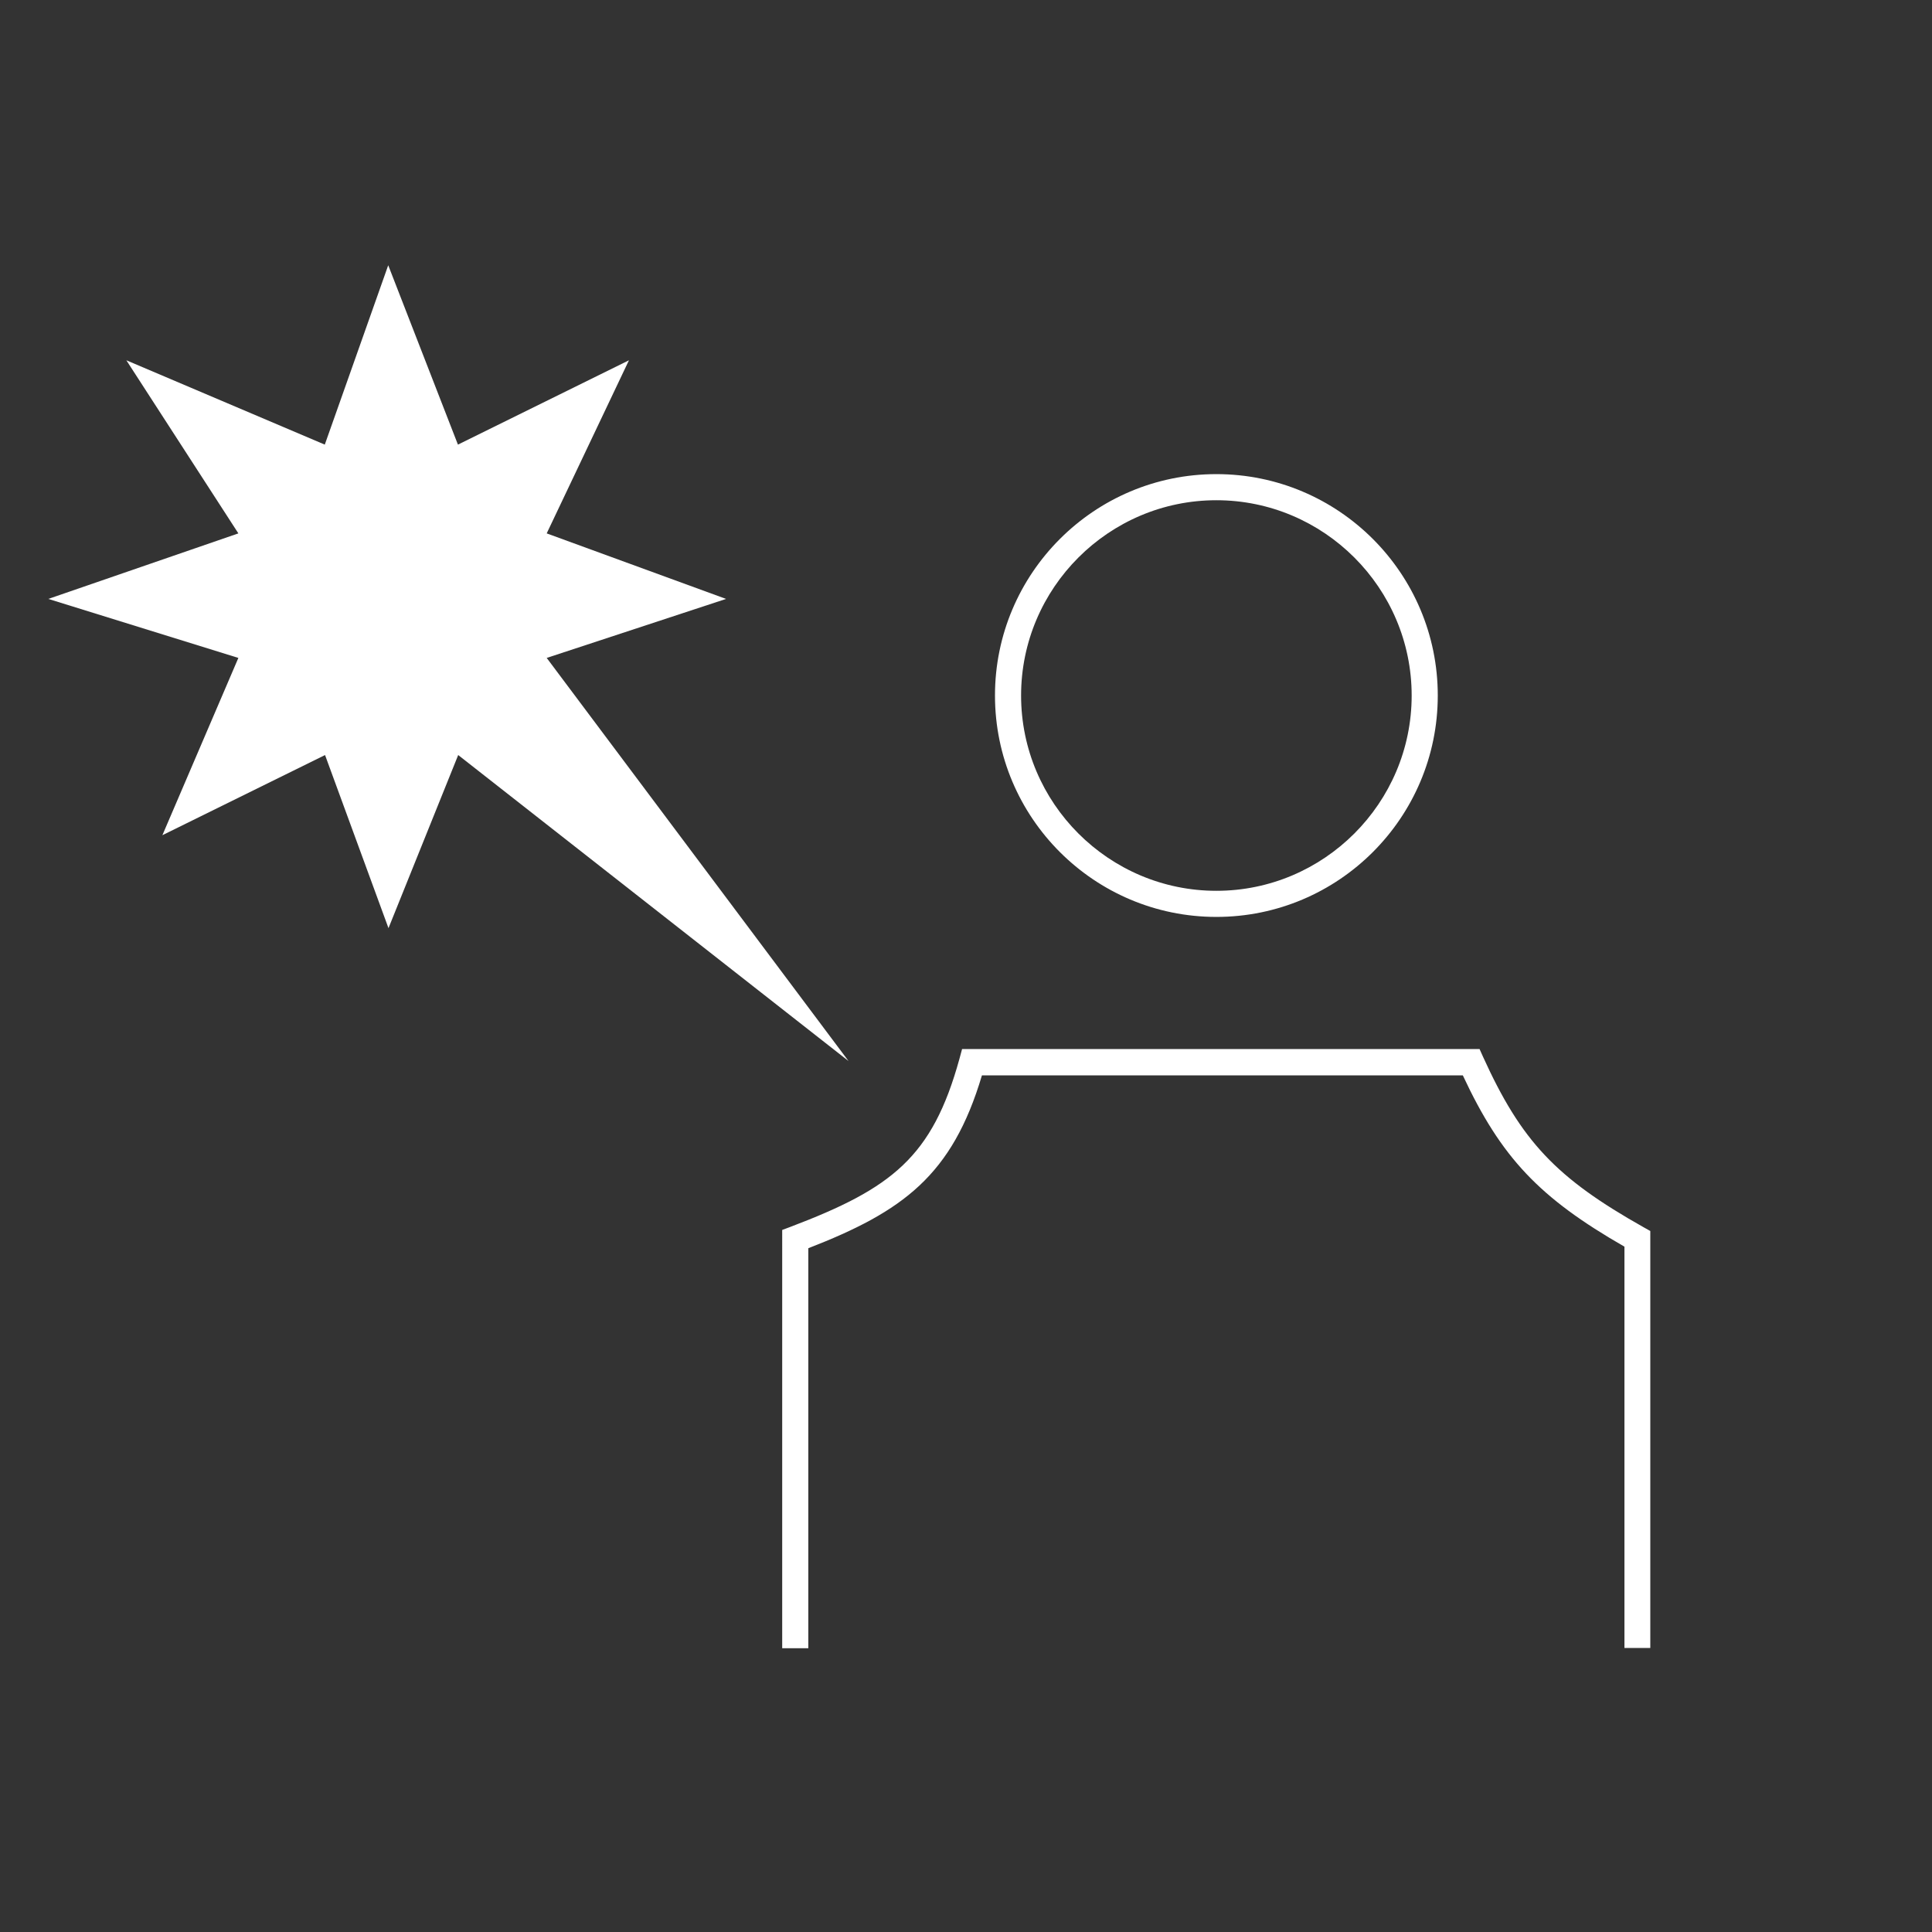 <?xml version="1.0" encoding="UTF-8"?>
<svg xmlns="http://www.w3.org/2000/svg" xmlns:xlink="http://www.w3.org/1999/xlink" version="1.1" id="participate-icon" x="0px" y="0px" viewBox="0 0 74 74" style="enable-background:new 0 0 74 74;" xml:space="preserve">
<rect x="0" y="0" width="74" height="74" fill="#333333" stroke="none"/>
<style type="text/css">
	.st0{fill:#FFFFFF;}
</style>
<g>
	<g>
		<path class="st0" d="M63.22,63.12h-1V47.75c-3.26-1.87-4.72-3.41-6.19-6.56H37.61c-1.14,3.83-3.02,5.21-6.65,6.62v15.32h-1V47.11    l0.32-0.12c3.87-1.47,5.43-2.66,6.47-6.44l0.1-0.37h19.82l0.13,0.29c1.47,3.24,2.8,4.65,6.16,6.54l0.25,0.14v15.97H63.22z"></path>
		<path class="st0" d="M14.87,10.16l-2.43,6.87l-7.6-3.23l4.29,6.63l-7.28,2.51l7.28,2.26l-2.91,6.79l6.23-3.07l2.43,6.63l2.67-6.63    L32.5,40.64L20.94,25.2l6.87-2.26l-6.87-2.51l3.15-6.63l-6.55,3.23L14.87,10.16z"></path>
		<path class="st0" d="M46.59,35.12c-4.68,0-8.48-3.8-8.48-8.48s3.8-8.48,8.48-8.48s8.48,3.8,8.48,8.48S51.27,35.12,46.59,35.12z     M46.59,19.16c-4.12,0-7.48,3.36-7.48,7.48s3.36,7.48,7.48,7.48s7.48-3.36,7.48-7.48S50.71,19.16,46.59,19.16z"></path>
	</g>
</g>
</svg>
